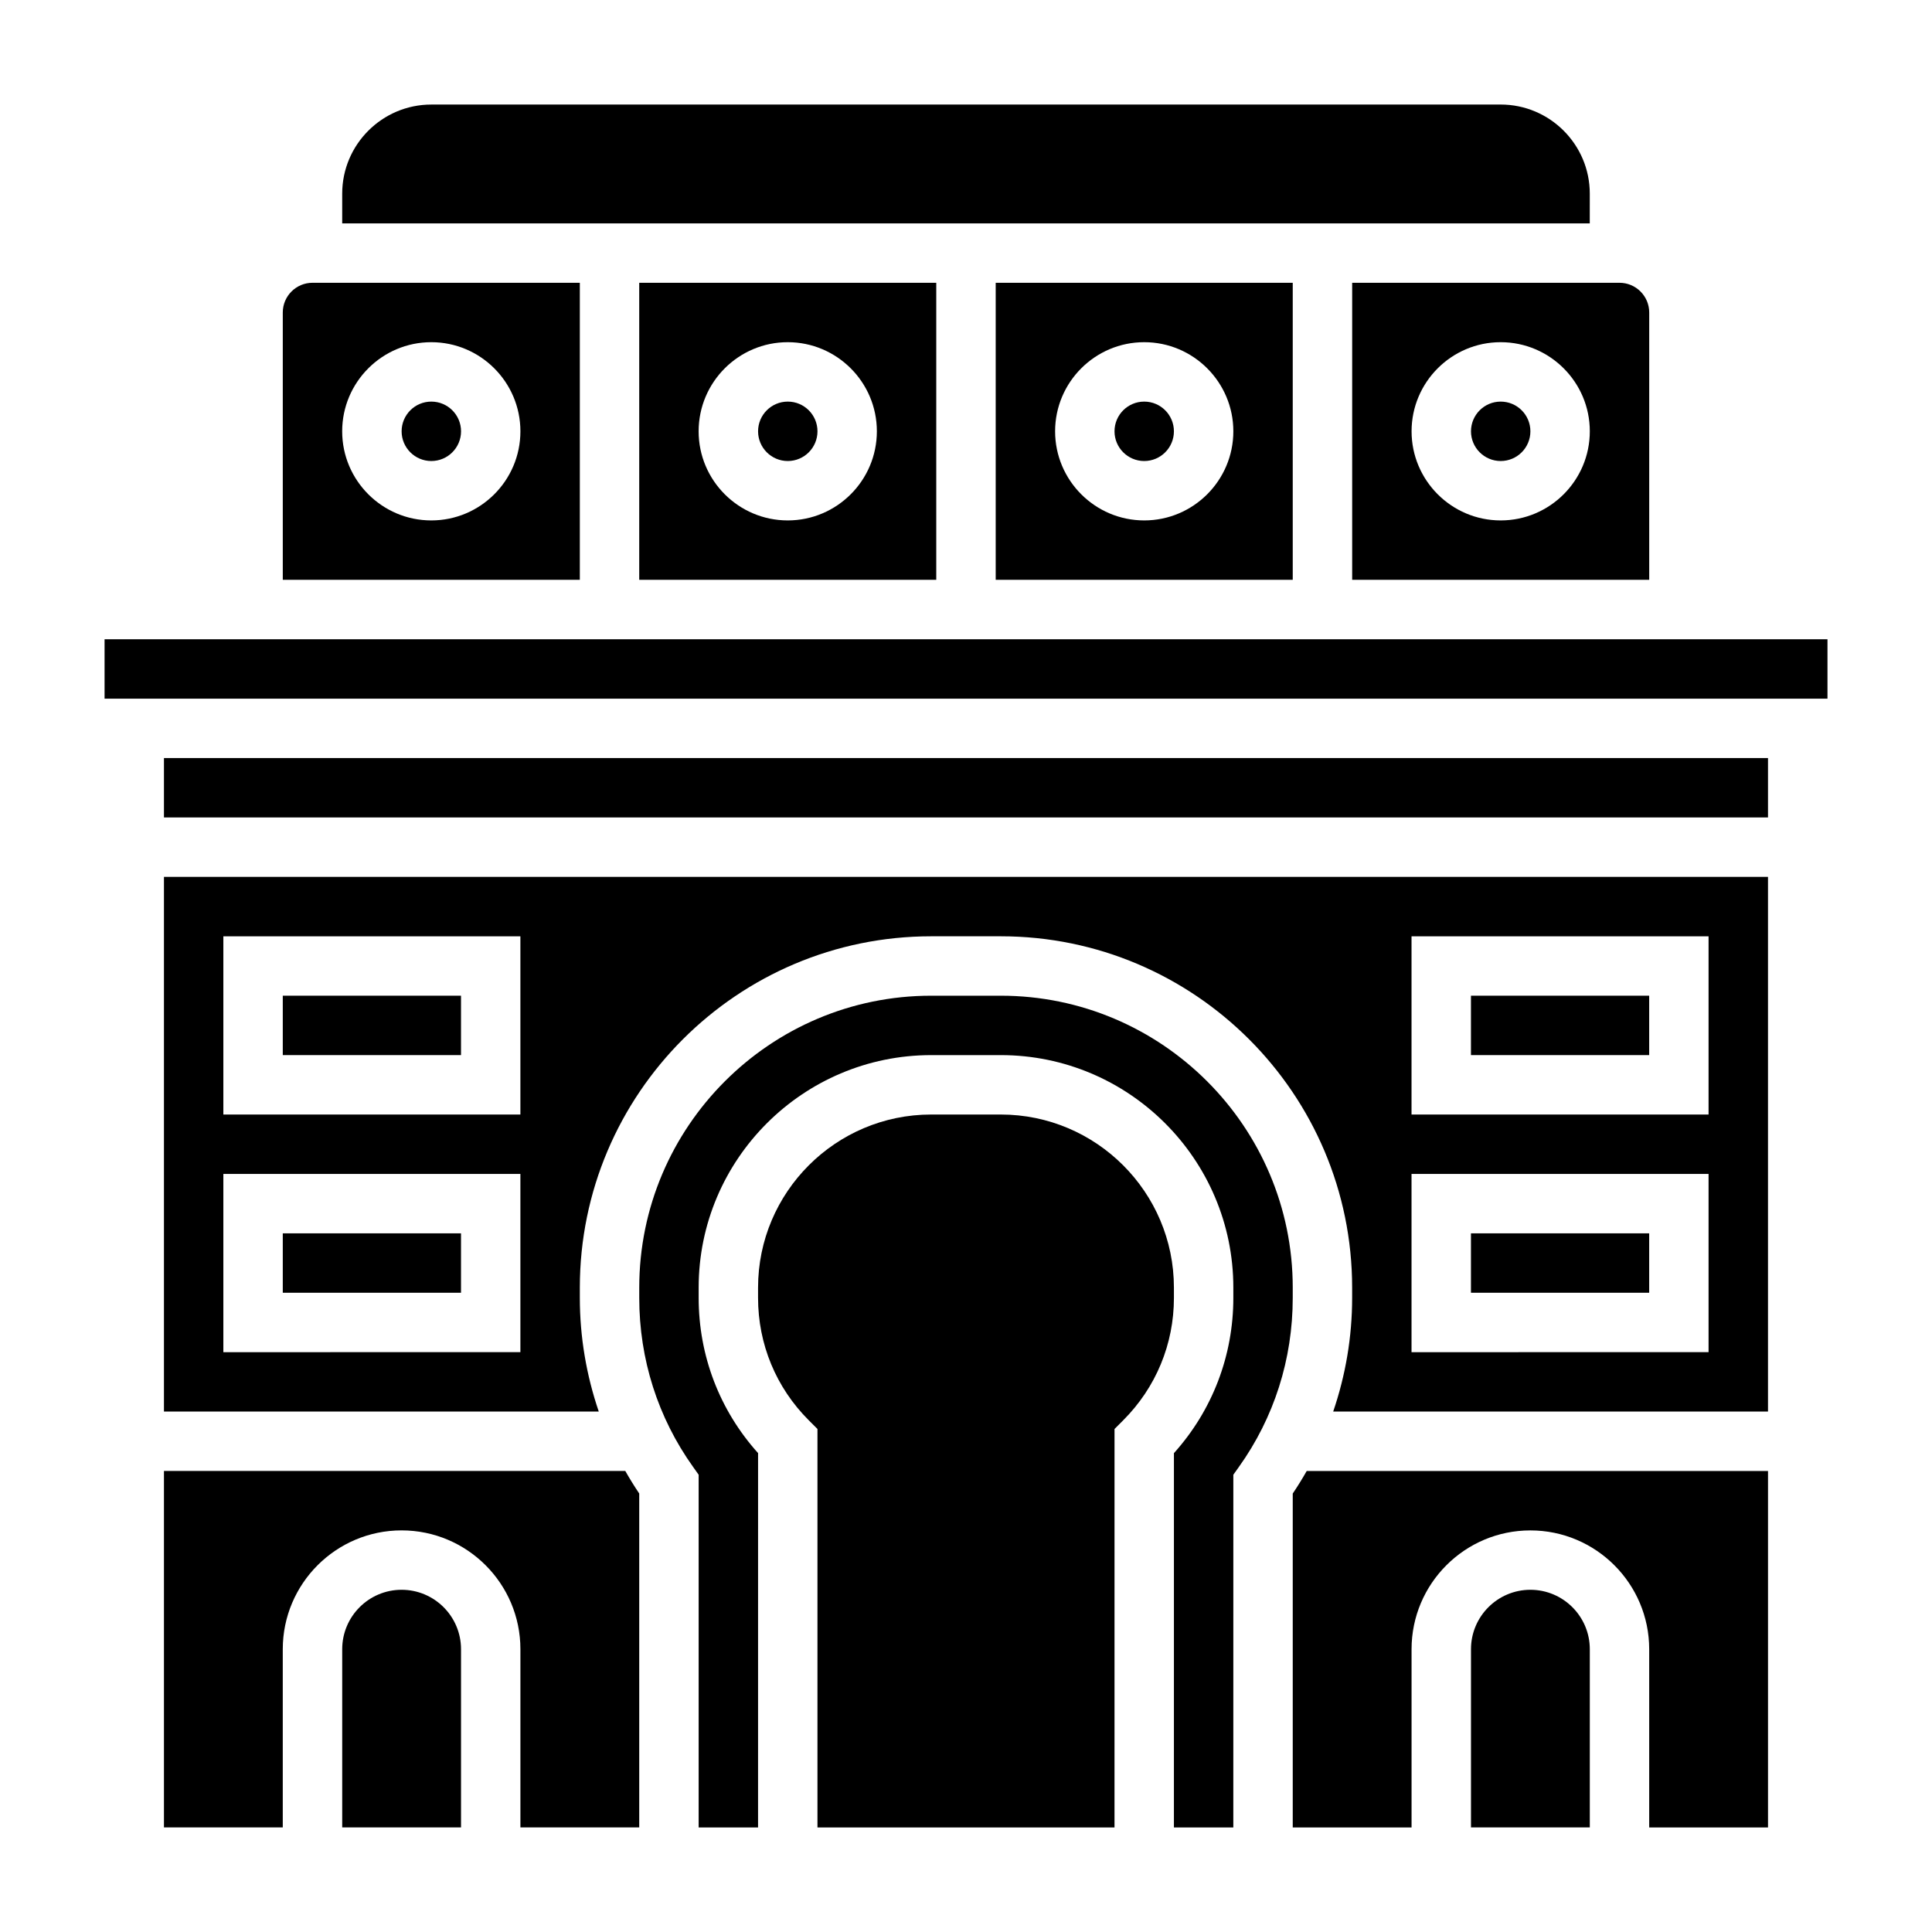 <?xml version="1.0" encoding="UTF-8"?>
<!-- Uploaded to: SVG Repo, www.svgrepo.com, Generator: SVG Repo Mixer Tools -->
<svg fill="#000000" width="800px" height="800px" version="1.1" viewBox="144 144 512 512" xmlns="http://www.w3.org/2000/svg">
 <g>
  <path d="m297.66 218.94h-70.848c-4.336 0-7.871 3.527-7.871 7.871v70.848h78.719zm-39.363 62.977c-13.02 0-23.617-10.598-23.617-23.617s10.598-23.617 23.617-23.617 23.617 10.598 23.617 23.617c0 13.023-10.594 23.617-23.617 23.617z"/>
  <path d="m171.71 313.41h456.59v15.742h-456.59z"/>
  <path d="m266.18 258.3c0 4.348-3.527 7.875-7.875 7.875-4.348 0-7.871-3.527-7.871-7.875 0-4.348 3.523-7.871 7.871-7.871 4.348 0 7.875 3.523 7.875 7.871"/>
  <path d="m392.12 297.66v-78.723h-78.719v78.719zm-39.359-62.977c13.02 0 23.617 10.598 23.617 23.617 0 13.02-10.598 23.617-23.617 23.617s-23.617-10.598-23.617-23.617c0-13.023 10.598-23.617 23.617-23.617z"/>
  <path d="m187.45 533.82v94.465h31.488v-47.23c0-17.367 14.121-31.488 31.488-31.488 17.367 0 31.488 14.121 31.488 31.488v47.23h31.488v-88.492c-1.316-1.953-2.543-3.945-3.699-5.977z"/>
  <path d="m250.43 565.31c-8.684 0-15.742 7.062-15.742 15.742v47.23h31.488v-47.23c0-8.684-7.062-15.742-15.746-15.742z"/>
  <path d="m455.1 258.3c0 4.348-3.523 7.875-7.871 7.875-4.348 0-7.871-3.527-7.871-7.875 0-4.348 3.523-7.871 7.871-7.871 4.348 0 7.871 3.523 7.871 7.871"/>
  <path d="m502.34 297.66h78.719v-70.848c0-4.344-3.535-7.871-7.871-7.871h-70.848zm39.359-62.977c13.02 0 23.617 10.598 23.617 23.617 0 13.02-10.598 23.617-23.617 23.617-13.02 0-23.617-10.598-23.617-23.617 0-13.023 10.598-23.617 23.617-23.617z"/>
  <path d="m565.31 195.32c0-13.02-10.598-23.617-23.617-23.617l-283.39 0.004c-13.02 0-23.617 10.598-23.617 23.617v7.871h330.62z"/>
  <path d="m549.57 258.3c0 4.348-3.523 7.875-7.871 7.875-4.348 0-7.871-3.527-7.871-7.875 0-4.348 3.523-7.871 7.871-7.871 4.348 0 7.871 3.523 7.871 7.871"/>
  <path d="m360.64 258.3c0 4.348-3.523 7.875-7.871 7.875s-7.871-3.527-7.871-7.875c0-4.348 3.523-7.871 7.871-7.871s7.871 3.523 7.871 7.871"/>
  <path d="m455.1 485.24c0-25.301-20.586-45.879-45.887-45.879h-18.445c-25.289 0-45.875 20.578-45.875 45.879v2.707c0 12.258 4.769 23.781 13.438 32.441l2.305 2.305v105.6h78.719l0.004-105.6 2.305-2.305c8.668-8.668 13.438-20.184 13.438-32.441z"/>
  <path d="m486.59 297.66v-78.723h-78.719v78.719zm-39.359-62.977c13.02 0 23.617 10.598 23.617 23.617 0 13.02-10.598 23.617-23.617 23.617s-23.617-10.598-23.617-23.617c0-13.023 10.598-23.617 23.617-23.617z"/>
  <path d="m218.94 470.85h47.23v15.742h-47.23z"/>
  <path d="m218.94 407.87h47.23v15.742h-47.23z"/>
  <path d="m187.45 344.89h425.09v15.742h-425.09z"/>
  <path d="m533.82 470.85h47.23v15.742h-47.23z"/>
  <path d="m187.45 518.08h115.23c-3.273-9.602-5.019-19.734-5.019-30.133v-2.707c0-51.344 41.766-93.113 93.117-93.113h18.445c51.34 0 93.109 41.77 93.109 93.113v2.707c0 10.398-1.746 20.539-5.023 30.133h115.23v-141.7h-425.09zm330.62-125.95h78.719v47.23l-78.719 0.004zm0 62.977h78.719v47.23l-78.719 0.004zm-314.88-62.977h78.719v47.23l-78.719 0.004zm0 62.977h78.719v47.23l-78.719 0.004z"/>
  <path d="m486.59 485.24c0-42.66-34.707-77.367-77.375-77.367h-18.445c-42.656 0-77.363 34.707-77.363 77.367v2.707c0 16.238 4.938 31.738 14.281 44.816l1.461 2.055v93.473h15.742l0.004-99.207c-10.18-11.32-15.742-25.797-15.742-41.148v-2.707c-0.004-33.965 27.645-61.613 61.629-61.613h18.445c33.973 0 61.621 27.648 61.621 61.625v2.707c0 15.344-5.566 29.828-15.742 41.148l-0.004 99.195h15.742l0.004-93.473 1.465-2.055c9.344-13.078 14.277-28.578 14.277-44.816z"/>
  <path d="m549.57 565.31c-8.684 0-15.742 7.062-15.742 15.742v47.23h31.488v-47.23c0-8.684-7.062-15.742-15.746-15.742z"/>
  <path d="m533.82 407.87h47.23v15.742h-47.23z"/>
  <path d="m486.59 539.8v88.492h31.488v-47.23c0-17.367 14.121-31.488 31.488-31.488 17.367 0 31.488 14.121 31.488 31.488v47.23h31.488v-94.465h-122.25c-1.156 2.031-2.383 4.019-3.699 5.973z"/>
 </g>
</svg>